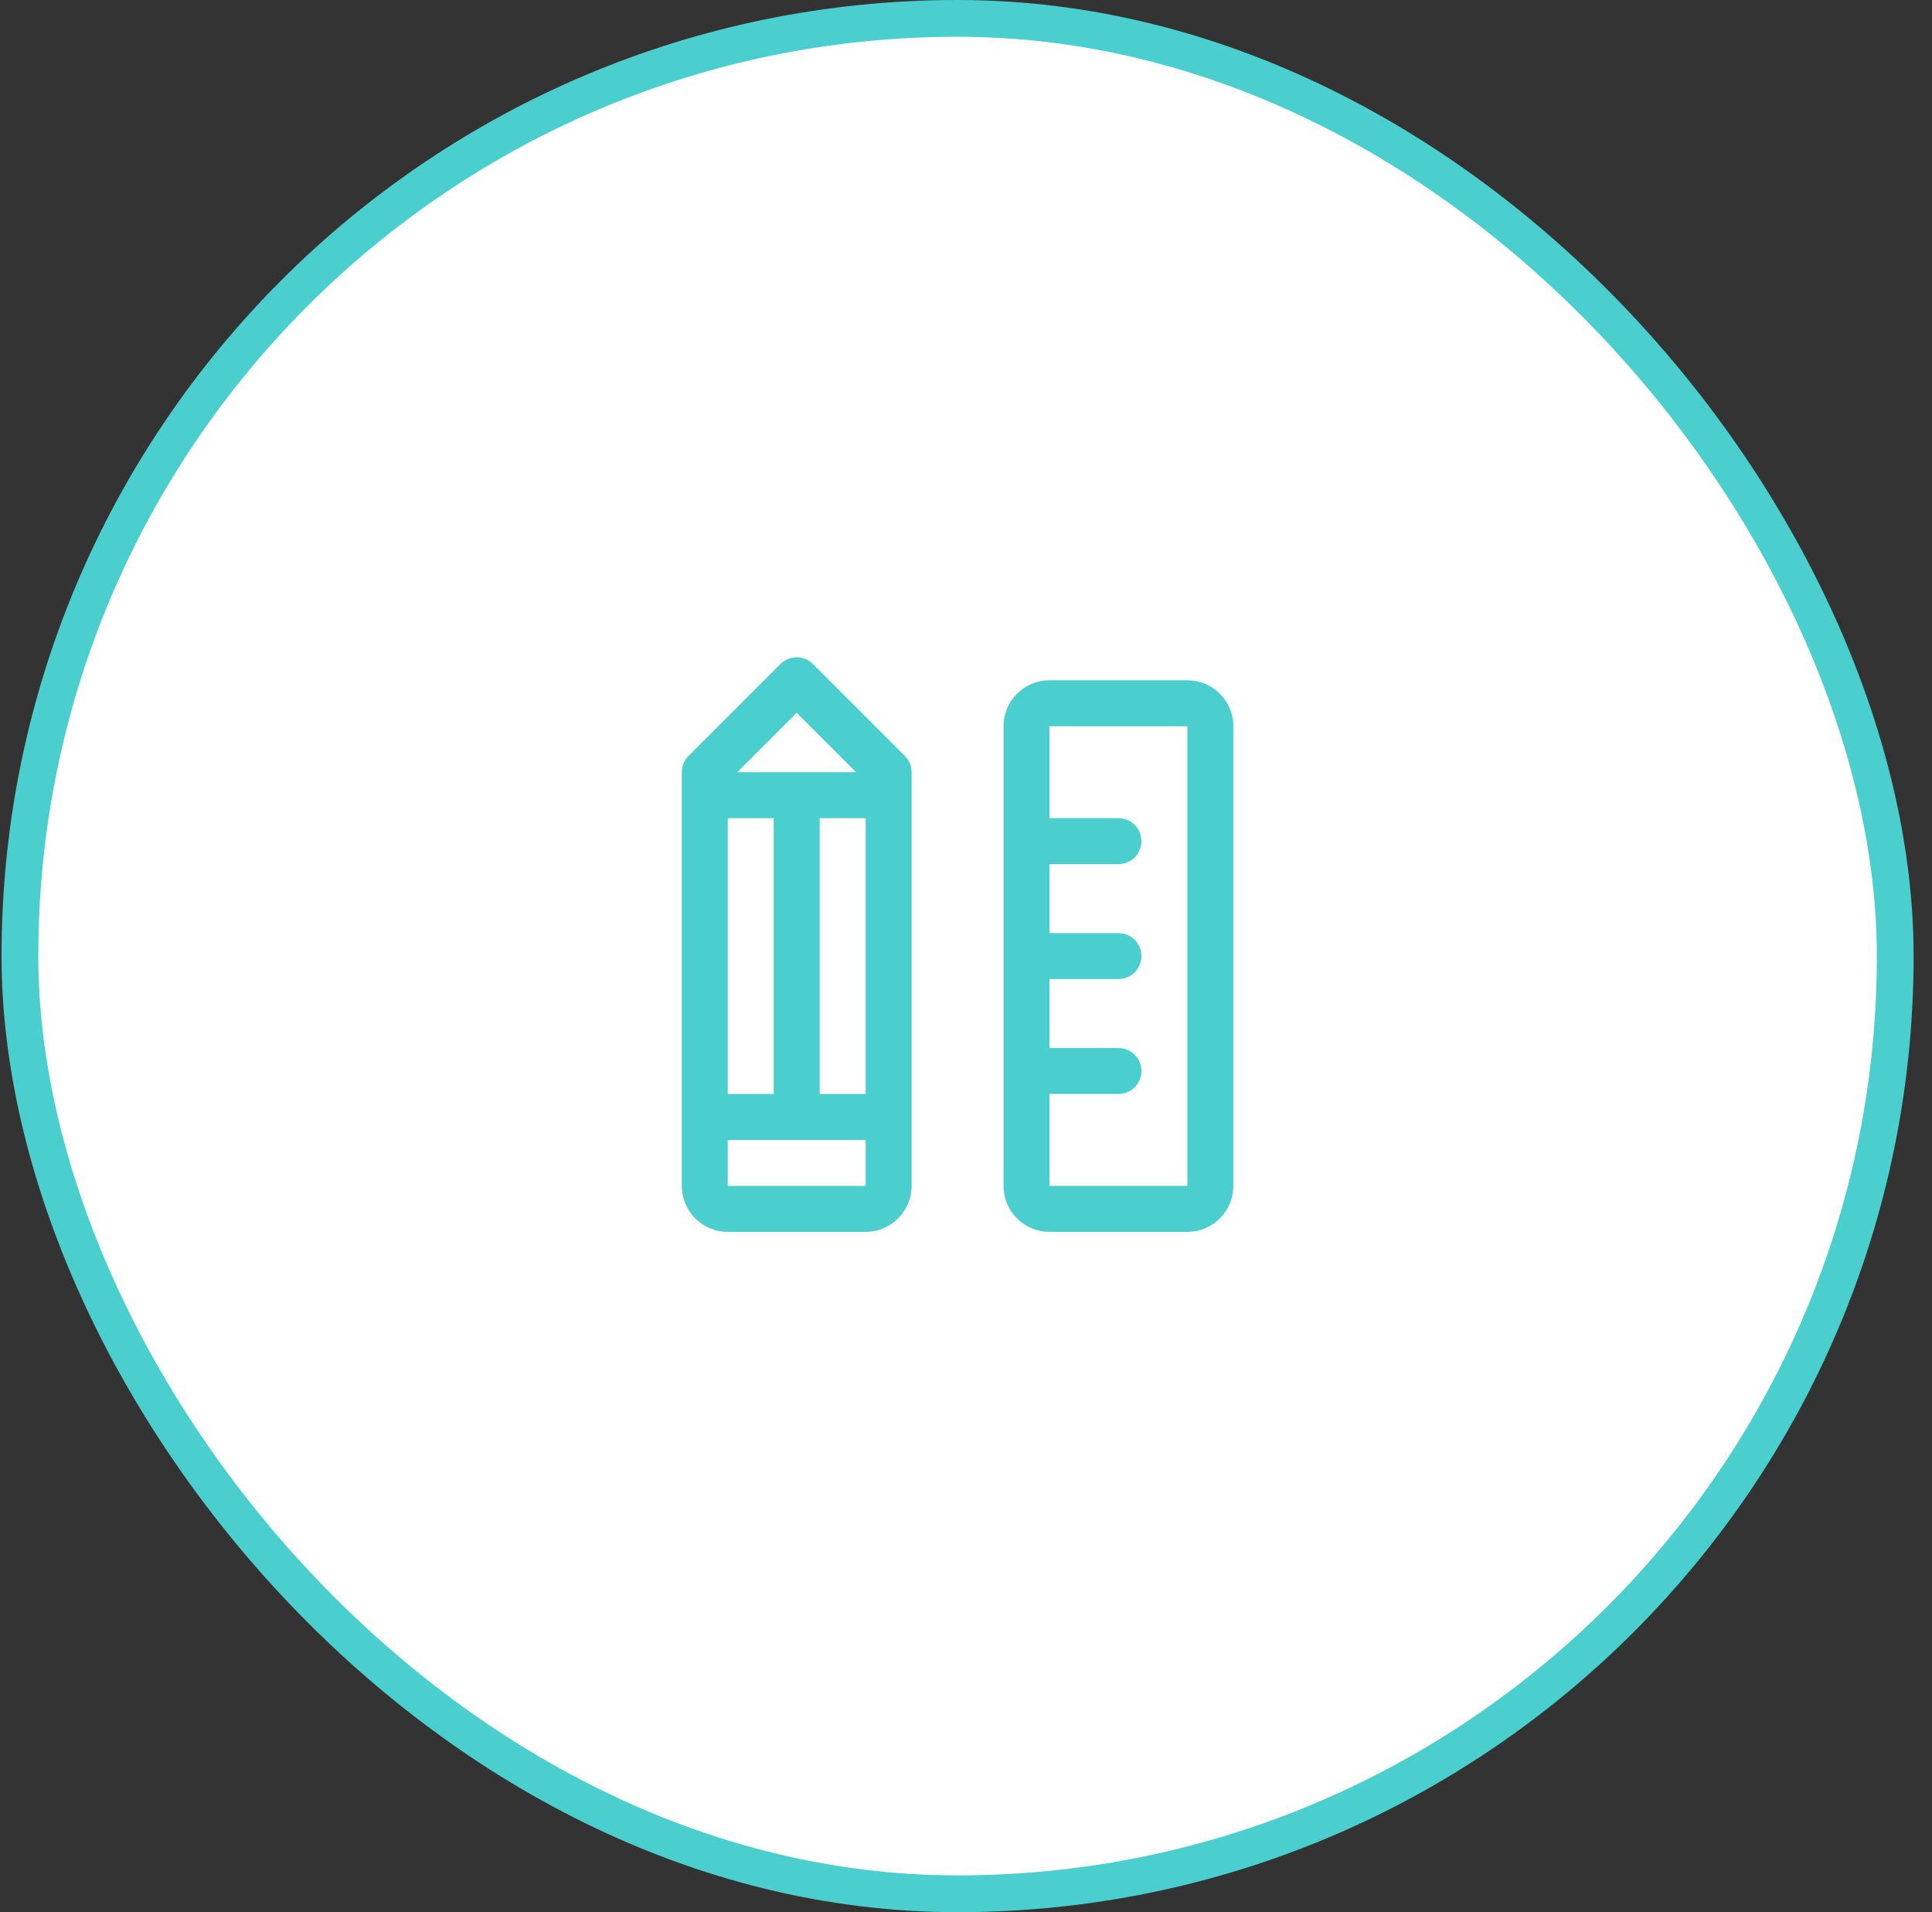 <svg width="97" height="96" viewBox="0 0 97 96" fill="none" xmlns="http://www.w3.org/2000/svg">
<rect x="0" y="0" width="97" height="96" fill="#333333" stroke="none"/>
<rect x="1" y="0.923" width="94.154" height="94.154" rx="47.077" fill="white"/>
<rect x="1" y="0.923" width="94.154" height="94.154" rx="47.077" stroke="#4ACECE" stroke-width="1.846"/>
<path d="M59.615 34.154H52.692C52.08 34.154 51.493 34.397 51.06 34.83C50.628 35.263 50.385 35.849 50.385 36.462V59.538C50.385 60.15 50.628 60.737 51.06 61.17C51.493 61.603 52.08 61.846 52.692 61.846H59.615C60.227 61.846 60.814 61.603 61.247 61.17C61.68 60.737 61.923 60.15 61.923 59.538V36.462C61.923 35.849 61.68 35.263 61.247 34.83C60.814 34.397 60.227 34.154 59.615 34.154ZM59.615 59.538H52.692V54.923H56.154C56.46 54.923 56.753 54.801 56.97 54.585C57.186 54.369 57.308 54.075 57.308 53.769C57.308 53.463 57.186 53.17 56.97 52.953C56.753 52.737 56.46 52.615 56.154 52.615H52.692V49.154H56.154C56.46 49.154 56.753 49.032 56.97 48.816C57.186 48.599 57.308 48.306 57.308 48C57.308 47.694 57.186 47.4 56.97 47.184C56.753 46.968 56.46 46.846 56.154 46.846H52.692V43.385H56.154C56.46 43.385 56.753 43.263 56.97 43.047C57.186 42.83 57.308 42.537 57.308 42.231C57.308 41.925 57.186 41.631 56.97 41.415C56.753 41.198 56.46 41.077 56.154 41.077H52.692V36.462H59.615V59.538ZM40.816 33.337C40.709 33.23 40.582 33.145 40.442 33.087C40.302 33.029 40.152 32.999 40 32.999C39.848 32.999 39.698 33.029 39.558 33.087C39.418 33.145 39.291 33.23 39.184 33.337L34.568 37.953C34.461 38.06 34.376 38.187 34.318 38.327C34.26 38.468 34.231 38.618 34.231 38.769V59.538C34.231 60.15 34.474 60.737 34.907 61.17C35.34 61.603 35.926 61.846 36.538 61.846H43.462C44.074 61.846 44.661 61.603 45.093 61.17C45.526 60.737 45.769 60.15 45.769 59.538V38.769C45.769 38.618 45.74 38.468 45.682 38.327C45.624 38.187 45.539 38.06 45.432 37.953L40.816 33.337ZM36.538 54.923V41.077H38.846V54.923H36.538ZM41.154 41.077H43.462V54.923H41.154V41.077ZM40 35.785L42.984 38.769H37.016L40 35.785ZM36.538 59.538V57.231H43.462V59.538H36.538Z" fill="#4ACECE"/>
</svg>
